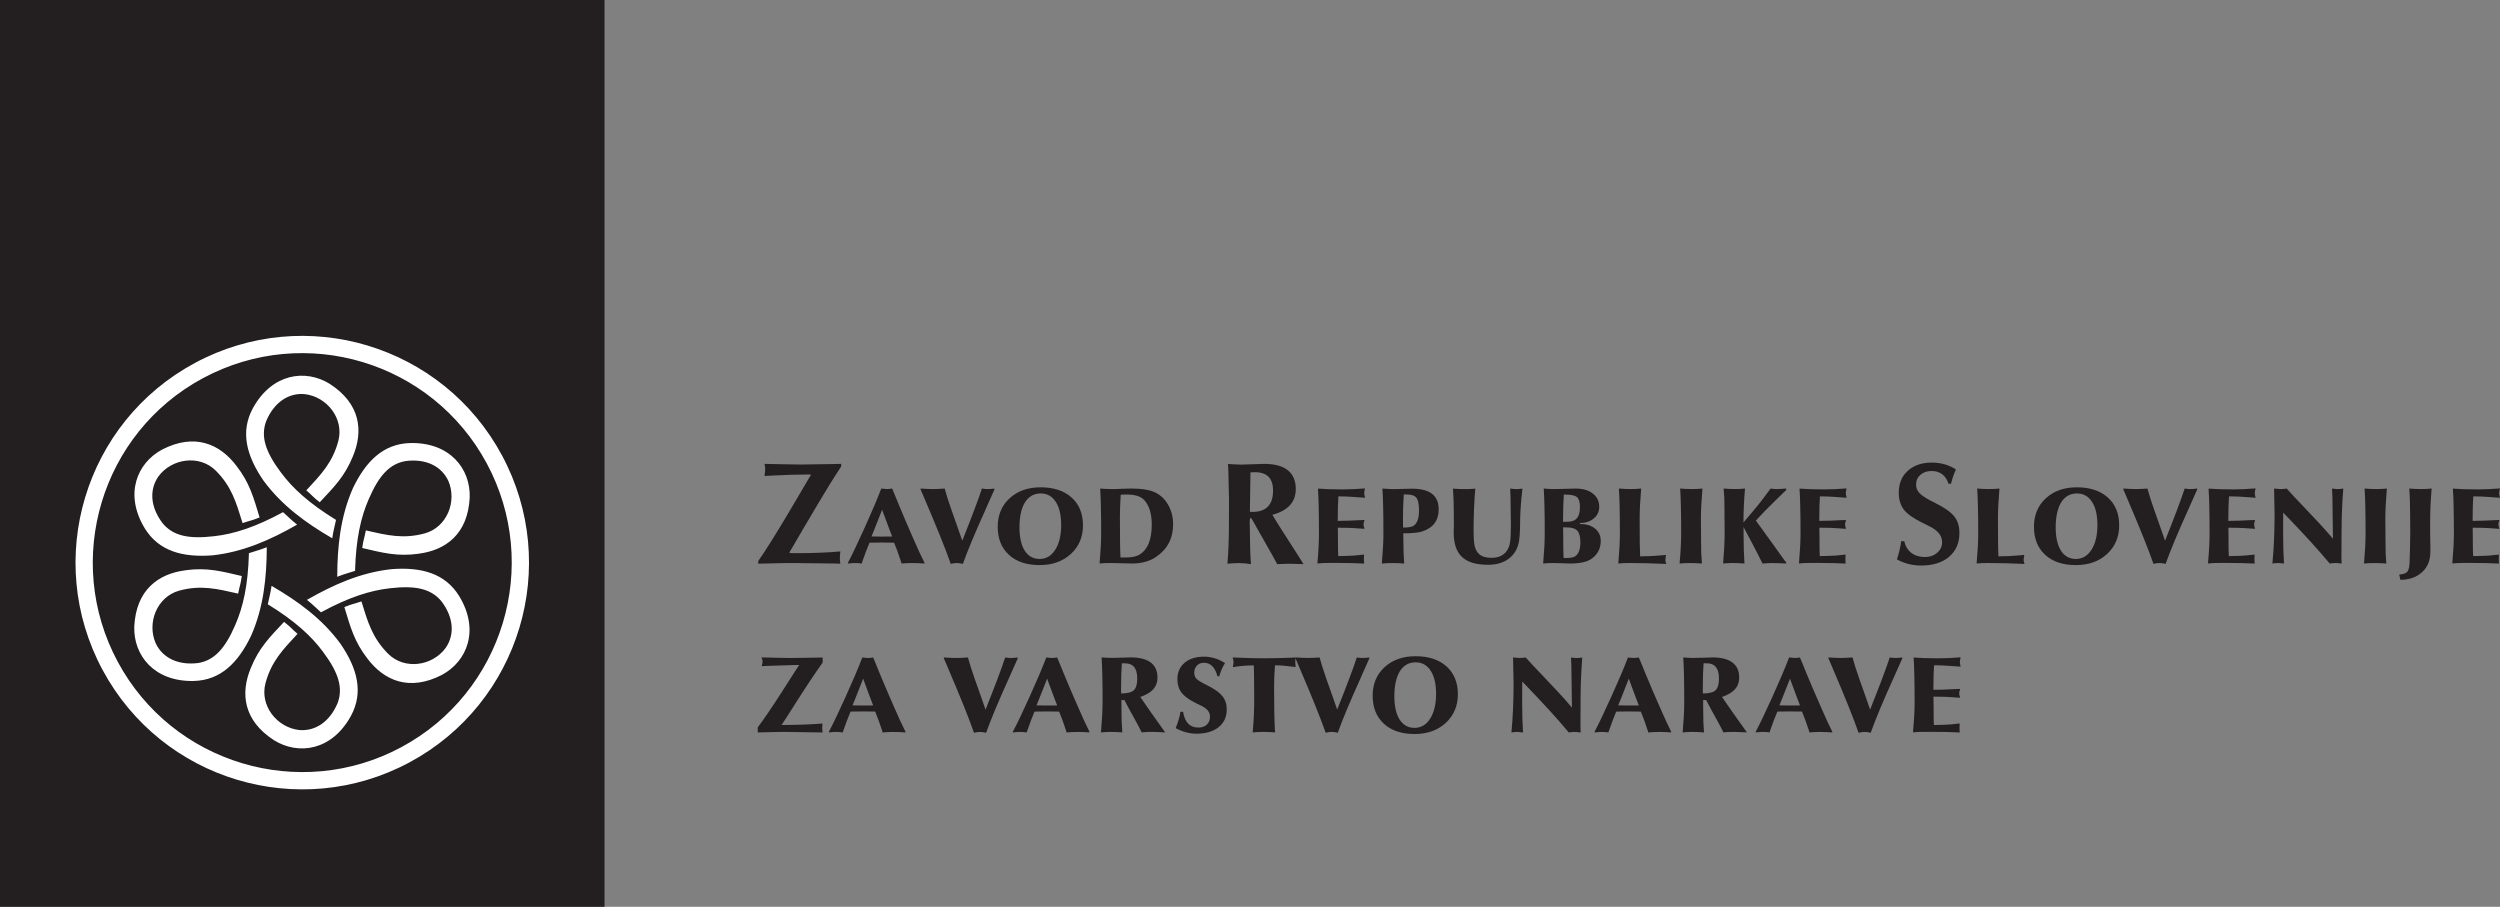 <?xml version="1.0" encoding="UTF-8"?>
<svg id="Layer_2" data-name="Layer 2" xmlns="http://www.w3.org/2000/svg" width="107.13" height="38.858" viewBox="0 0 107.13 38.858">
  <rect x="0" y="0" width="107.13" height="38.858" fill="#808080" stroke="none"/>
  <defs>
    <style>
      .cls-1 {
        fill: #231f20;
      }

      .cls-2 {
        fill: #fff;
      }
    </style>
  </defs>
  <g id="Layer_1-2" data-name="Layer 1">
    <rect class="cls-1" width="25.905" height="38.858"/>
    <path class="cls-2" d="M17.929,23.728c1.177-.146,2.122-.846,2.199-2.411.04-1.223-.844-2.372-2.556-2.332-1.139.034-1.891.768-2.452,1.941-.536,1.224-.664,2.486-.669,3.79.364-.141.404-.135.762-.253,0,0,0-.001,0-.002.001,0,.001,0,.002,0,.037-1.348.244-2.293.586-3.072.436-1.014.898-1.519,1.589-1.633.867-.109,1.53.222,1.823.852.38.878-.061,1.985-1.01,2.248-.928.252-1.617.08-2.525-.127t0,.001s0,0-.001,0c-.072.378-.095.335-.155.753.881.205,1.494.372,2.408.247M18.934,28.922c1.079-.577,1.633-1.917.742-3.38-.598-.968-1.61-1.253-2.906-1.152-1.328.148-2.485.667-3.618,1.315.304.245.319.283.601.533.001,0,.001,0,.002,0,0,0,0,0,.001,0,1.186-.643,2.108-.936,2.954-1.03,1.096-.128,1.764.019,2.208.56.528.697.574,1.437.173,2.006-.571.768-1.749.94-2.451.249-.682-.679-.878-1.361-1.152-2.251t-.002,0s0,0,0,0c-.363.126-.337.085-.73.242.263.866.425,1.479.99,2.209.716.946,1.795,1.415,3.188.699ZM12.172,26.649c-.618.66-1.069,1.107-1.418,1.962-.462,1.093-.327,2.261.989,3.11,1.04.646,2.476.456,3.298-1.047.54-1.002.281-2.021-.455-3.094-.792-1.075-1.82-1.818-2.948-2.475-.06.386-.086.418-.162.788,0,0,.001,0,.002.001,0,0,0,.002,0,.002,1.149.705,1.865,1.357,2.369,2.043.66.884.865,1.537.62,2.191-.339.805-.958,1.214-1.651,1.153-.95-.11-1.689-1.045-1.441-1.999.246-.929.739-1.439,1.374-2.122,0,0,0,0,0,0,0,0,0,0,0-.001-.292-.251-.244-.251-.575-.511ZM7.953,24.438c-1.178.147-2.123.848-2.199,2.411-.04,1.224.843,2.372,2.556,2.332,1.138-.033,1.889-.767,2.452-1.941.536-1.223.664-2.486.67-3.79-.365.141-.404.135-.763.254,0,0,0,.001,0,.002t-.002,0c-.036,1.348-.243,2.294-.585,3.073-.436,1.013-.898,1.518-1.589,1.633-.867.108-1.531-.223-1.824-.853-.38-.878.06-1.985,1.011-2.249.928-.251,1.616-.079,2.525.128,0,0,0,0,0-.002,0,0,.001,0,.001,0,.072-.378.095-.335.154-.752-.88-.206-1.493-.373-2.407-.248ZM6.949,19.264c-1.081.577-1.634,1.917-.743,3.38.598.969,1.61,1.253,2.908,1.153,1.327-.148,2.484-.667,3.617-1.315-.305-.246-.319-.283-.601-.534,0,0-.002,0-.002.001,0,0,0,0-.001-.001-1.186.643-2.108.937-2.955,1.03-1.095.129-1.763-.018-2.207-.56-.528-.696-.573-1.436-.174-2.006.57-.768,1.75-.94,2.451-.248.682.679.877,1.359,1.152,2.251t.001,0s0,.001,0,.001c.364-.127.338-.086.729-.242-.263-.866-.424-1.479-.99-2.209-.715-.947-1.795-1.416-3.187-.7ZM14.132,16.45c-1.039-.645-2.477-.455-3.298,1.047-.54,1.003-.279,2.022.455,3.095.792,1.076,1.821,1.818,2.948,2.475.06-.386.086-.418.162-.787,0,0-.001,0-.002-.001t0-.002c-1.149-.705-1.865-1.358-2.369-2.044-.659-.884-.865-1.536-.62-2.191.34-.805.958-1.215,1.651-1.153.95.11,1.689,1.045,1.441,1.999-.246.93-.738,1.44-1.373,2.123t.001.001s0,0-.001,0c.291.252.243.25.574.511.619-.66,1.07-1.107,1.418-1.962.462-1.094.328-2.262-.988-3.111ZM8.704,16.202c2.182-1.172,4.634-1.35,6.835-.687,2.201.663,4.149,2.163,5.321,4.345,1.172,2.182,1.349,4.635.686,6.835-.662,2.201-2.163,4.148-4.345,5.321-2.183,1.173-4.634,1.349-6.835.686-2.201-.662-4.148-2.162-5.321-4.345-1.172-2.182-1.349-4.634-.687-6.835.662-2.201,2.163-4.148,4.345-5.321ZM15.752,14.807c-2.379-.717-5.034-.525-7.397.745-2.364,1.27-3.99,3.378-4.705,5.758-.716,2.379-.525,5.034.745,7.397,1.271,2.364,3.379,3.99,5.758,4.705,2.379.717,5.034.525,7.398-.745,2.364-1.27,3.988-3.378,4.704-5.757.717-2.38.525-5.034-.745-7.398-1.27-2.363-3.378-3.989-5.758-4.704Z"/>
    <path class="cls-1" d="M48.04,29.491c0-.424.013-.78.034-1.068l.149.003c.34,0,.51.217.51.653,0,.245-.05.412-.149.501-.096.09-.279.136-.542.136l-.003-.226ZM47.246,30.113c0,.331-.022.756-.068,1.272.148-.015.291-.021.424-.021.155,0,.318.006.491.021-.018-.257-.028-.421-.028-.486l-.006-.387-.003-.322v-.192h.127l.037.071c.127.242.263.495.414.764.121.22.211.39.272.517l.016.034c.133-.015.263-.021.393-.021.133,0,.334.006.606.021v-.012l-.105-.149-.485-.681c-.09-.13-.216-.313-.377-.545l-.09-.13c.516-.183.736-.436.736-.836,0-.567-.393-.86-1.147-.86l-.412.012-.398.009c-.12,0-.269-.006-.439-.021.028.386.044,1.033.044,1.94ZM40.996,28.195c-.143,0-.325-.006-.55-.022v.037l.139.325c.554,1.294.94,2.25,1.153,2.866.102-.024.186-.037.257-.037s.161.013.263.037c.188-.535.519-1.334.999-2.389.157-.346.275-.609.352-.792v-.046c-.108.016-.204.022-.288.022-.068,0-.151-.006-.247-.022-.148.458-.43,1.204-.841,2.234l-.223-.638-.241-.681c-.121-.338-.216-.644-.291-.916-.207.016-.368.022-.482.022ZM33.544,29.589c-.47.732-.829,1.259-1.073,1.58v.216l.312-.006.501-.012.39-.003,1.574.024c-.009-.077-.015-.136-.015-.182,0-.043.003-.111.012-.201-.501.04-1.085.062-1.753.062.093-.136.263-.399.51-.792.504-.795.922-1.423,1.25-1.884v-.216l-.313.006-.556.009-.526.006-.535-.009-.42-.01-.269-.006c.031.071.046.129.046.182,0,.04-.013.102-.04.192l.411-.015.952-.031.247-.003c-.059.09-.093.136-.096.142l-.609.95ZM35.016,21.649c.374-.631.717-1.184,1.03-1.657v-.114l-.273.006-1.475.022-.739-.012-.603-.012-.195-.003c.019.077.028.151.028.226,0,.083-.009.182-.028.294l.309-.019c.591-.031,1.104-.046,1.544-.046h.127v.031l-.18.303-.677,1.15c-.606,1.024-1.07,1.766-1.392,2.224v.114l.297-.007.714-.018.535-.003,1.661.019.312.009c-.015-.09-.021-.176-.021-.254,0-.067.006-.157.021-.272-.559.05-1.169.074-1.821.074l-.34-.003-.021-.034.127-.211.47-.807.591-.999ZM36.636,29.975c.093-.229.21-.526.352-.892l.09.245c.074.201.154.418.241.647l.099.254-.452.003-.433-.006.102-.251ZM36.917,28.262c-.152.397-.38.93-.68,1.595-.3.665-.538,1.163-.715,1.494v.034c.136-.015.244-.021.328-.021.058,0,.145.006.263.021l.028-.083c.102-.3.201-.556.294-.776l.012-.031.068-.003.473-.006.473.006.043.003c.102.244.201.519.3.826l.018.065c.164-.015.309-.021.436-.021.154,0,.334.006.541.021v-.037c-.124-.241-.282-.581-.473-1.023l-.318-.73c-.09-.205-.183-.427-.282-.669l-.219-.536-.09-.216c-.09.016-.167.022-.229.022-.037,0-.096-.006-.176-.016l-.062-.006-.034.089ZM38.231,22.991l-.452.003-.433-.006.102-.251c.093-.229.21-.526.353-.892l.09.245c.074.201.154.418.241.647l.099.254ZM39.614,24.11c-.124-.241-.281-.581-.474-1.023l-.318-.731c-.09-.205-.182-.427-.281-.669l-.22-.536-.09-.216c-.09.016-.167.022-.229.022-.037,0-.096-.006-.177-.016l-.062-.006-.034.09c-.152.397-.38.929-.68,1.595-.3.665-.538,1.163-.714,1.494v.034c.136-.015.244-.021.328-.021.059,0,.145.006.263.021l.027-.083c.102-.3.201-.557.294-.776l.012-.031.068-.003.473-.006.473.006.043.003c.102.244.201.519.3.826l.019.064c.163-.015.309-.021.436-.021.154,0,.334.006.541.021v-.037ZM42.258,21.773c.158-.346.275-.609.353-.792v-.046c-.108.016-.204.022-.287.022-.068,0-.152-.006-.247-.022-.149.458-.43,1.204-.841,2.235l-.223-.638-.241-.681c-.121-.338-.216-.644-.291-.916-.208.016-.368.022-.482.022-.142,0-.325-.006-.55-.022v.037l.139.325c.554,1.294.94,2.25,1.154,2.866.102-.025.185-.037.257-.037s.161.013.263.037c.188-.535.52-1.334.999-2.39ZM45.474,22.493c0,.442-.084.798-.254,1.064-.167.263-.39.396-.671.396-.547,0-.863-.495-.863-1.352,0-.927.331-1.456.909-1.456.276,0,.492.12.646.359.155.238.232.565.232.99ZM45.888,23.74c.346-.319.519-.727.519-1.225,0-.504-.161-.903-.486-1.194-.324-.293-.767-.439-1.327-.439-.547,0-.99.157-1.33.47-.34.312-.51.72-.51,1.225s.161.906.482,1.2c.321.293.757.438,1.311.438.547,0,.993-.157,1.339-.476ZM45.301,30.229l-.451.003-.433-.006.102-.251c.093-.229.21-.526.353-.892l.09.245c.074.201.155.418.241.647l.099.254ZM46.142,31.364c.155,0,.334.006.541.021v-.037c-.124-.241-.282-.581-.473-1.023l-.318-.73c-.09-.205-.182-.427-.281-.669l-.22-.536-.09-.216c-.089.016-.167.022-.228.022-.038,0-.096-.006-.177-.016l-.062-.006-.034.089c-.151.397-.38.93-.68,1.595-.3.665-.538,1.163-.715,1.494v.034c.136-.015.244-.021.328-.021.059,0,.145.006.263.021l.028-.083c.102-.3.201-.556.294-.776l.012-.031.068-.003.473-.006.473.006.043.003c.102.244.201.519.3.826l.019.065c.164-.015.309-.021.436-.021ZM49.355,22.485c0,.622-.163,1.044-.495,1.263-.139.093-.334.14-.59.14h-.254s-.003-.054-.003-.054c-.016-.242-.022-.805-.022-1.687,0-.257.009-.536.028-.836l.006-.111.12-.006.146-.003c.355,0,.609.083.755.251.207.239.309.585.309,1.043ZM50.27,22.464c0-.301-.068-.573-.204-.817-.136-.245-.321-.424-.553-.539-.229-.114-.572-.173-1.033-.173-.121,0-.238.003-.356.009-.241.009-.374.015-.396.015-.219,0-.414-.009-.584-.024.028.386.043,1.033.043,1.94,0,.331-.022.756-.068,1.272.148-.015.294-.021.433-.021l.467.009.482.012c.409,0,.749-.09,1.018-.269.501-.331.751-.801.751-1.414ZM51.275,29.091c-.065-.065-.099-.155-.099-.266,0-.121.037-.223.114-.303.077-.08.176-.121.297-.121.287,0,.482.192.584.579h.077c.059-.213.142-.402.247-.566-.287-.182-.588-.275-.9-.275-.346,0-.624.087-.832.262-.207.176-.309.411-.309.705,0,.229.059.421.176.575.121.155.321.303.609.445l.26.127c.235.118.353.269.353.455,0,.288-.192.47-.502.47-.361,0-.581-.226-.652-.675h-.115c-.028.207-.096.439-.204.699.293.157.591.238.89.238.402,0,.718-.093.95-.278.232-.185.349-.439.349-.761,0-.232-.065-.424-.192-.578-.127-.155-.349-.313-.671-.47-.223-.109-.368-.198-.433-.263ZM53.675,21.935c-.022,0-.062,0-.115-.003l.003-.176.021-1.515.195-.006c.517,0,.774.263.774.788,0,.609-.294.912-.878.912ZM55.227,24.157l.631.016c-.158-.251-.251-.398-.279-.445l-.556-.865c-.207-.322-.374-.591-.501-.803.671-.179,1.005-.547,1.005-1.104,0-.707-.458-1.078-1.348-1.078l-.396.012-.599.019c-.099,0-.287-.009-.562-.027.009.197.015.3.015.306l.028,1.233-.003,1.048c0,.618-.022,1.18-.065,1.687.17-.018.334-.028.489-.028.176,0,.349.016.519.047-.022-.321-.034-.547-.034-.68l-.009-.637-.009-.472c0-.133.016-.195.043-.192.016.003.04.034.074.093.015.028.05.09.105.185.05.084.139.238.266.47.115.21.229.414.344.609.158.275.275.482.347.624.182-.009.349-.016.497-.016ZM58.496,21.331c-.024-.083-.037-.148-.037-.201,0-.043.012-.111.034-.201-.34.028-.655.043-.943.043-.454,0-.81-.012-1.073-.034.028.386.043,1.032.043,1.938,0,.331-.021.753-.068,1.269.142-.015.309-.022.498-.022h.334l.622.006.319.012.229.009c-.006-.074-.009-.136-.009-.185,0-.046.003-.115.006-.201-.315.037-.535.055-.656.055l-.384.009h-.065c-.009-.145-.012-.393-.012-.739l-.003-.238-.003-.238.173.003.257.003c.102,0,.34.015.715.043-.028-.083-.043-.148-.043-.195,0-.04.015-.102.043-.185-.053,0-.139.003-.254.009l-.405.019c-.115.006-.257.009-.424.009h-.065v-.062c0-.396.009-.724.028-.986h.078l.272.006c.041,0,.161.006.362.022l.432.031ZM55.513,28.173h.001-.001ZM55.512,28.173h.002-.002ZM55.512,28.21v-.037l-.222.012c-.35.015-.755.024-1.209.024-.3,0-.609-.009-.928-.024l-.331-.012c.024.074.037.139.037.192,0,.046-.009.121-.028.222.306-.049.606-.074.897-.074.007.124.009.238.009.346l.003.374.006.767c0,.414-.022.875-.065,1.385.148-.015.297-.021.442-.021.17,0,.343.006.516.021-.028-.38-.043-1.017-.043-1.911,0-.318.012-.64.04-.968v.003c.219,0,.516.025.884.075-.009-.09-.015-.155-.015-.201,0-.035.004-.1.008-.17v-.003ZM58.323,29.011c.158-.346.276-.609.353-.792v-.046c-.108.016-.204.022-.287.022-.068,0-.152-.006-.247-.022-.148.458-.43,1.204-.841,2.234l-.223-.638-.241-.681c-.12-.338-.216-.644-.291-.916-.207.016-.368.022-.482.022-.141,0-.323-.006-.547-.022-.001.018,0,.023-.002.04l.138.322c.554,1.294.94,2.25,1.154,2.866.102-.024.185-.037.257-.037.071,0,.161.013.263.037.189-.535.52-1.334.999-2.389ZM60.807,21.878c0,.337-.078.553-.235.655-.077.05-.226.074-.449.074h0v-.085l-.003-.282c0-.338.009-.65.028-.935l.006-.115h.118c.21,0,.353.046.424.142.074.093.111.275.111.544ZM61.65,21.825c0-.591-.38-.884-1.138-.884l-.371.009-.445.009c-.142-.003-.294-.009-.457-.024.028.387.043,1.034.043,1.941,0,.331-.022.755-.068,1.272.148-.015.294-.021.439-.021.17,0,.343.006.519.021-.022-.3-.034-.594-.034-.888l-.003-.291-.003-.116c.384,0,.653-.025.807-.078.473-.151.711-.47.711-.949ZM61.539,29.731c0,.442-.084.798-.254,1.064-.167.263-.39.396-.671.396-.547,0-.863-.495-.863-1.352,0-.928.331-1.457.909-1.457.276,0,.492.121.647.359.155.238.232.566.232.99ZM62.473,29.753c0-.504-.161-.903-.485-1.194-.325-.293-.767-.439-1.327-.439-.547,0-.99.157-1.33.47-.34.312-.51.72-.51,1.225s.161.906.482,1.2c.321.293.757.439,1.311.439.547,0,.993-.157,1.339-.476.346-.319.519-.727.519-1.225ZM65.138,22.469c0-.439.034-.949.102-1.531-.111.016-.198.021-.263.021-.077,0-.164-.009-.263-.024l.013.297.018,1.237c0,.359-.012.615-.037.767-.022.152-.072.275-.145.377-.139.195-.359.291-.653.291-.238,0-.415-.056-.532-.164-.09-.084-.152-.198-.186-.343-.031-.145-.046-.378-.046-.696,0-.621.025-1.209.074-1.763-.148.016-.297.021-.442.021-.17,0-.343-.006-.516-.021.024.315.037.668.037,1.057v.235l.003.232-.003.12-.006.226c0,.965.457,1.394,1.475,1.394.467,0,.823-.145,1.067-.432.115-.136.195-.297.238-.482.043-.189.065-.461.065-.819ZM67.31,30.262c-.276-.328-.705-.792-1.284-1.396-.294-.306-.51-.535-.647-.693-.099.016-.176.022-.232.022-.058,0-.16-.006-.309-.022l.022,1.092c0,.786-.031,1.492-.092,2.12.114-.015.201-.021.259-.021.022,0,.071.006.154.016.018.003.047.003.084.006-.025-.393-.037-.811-.037-1.253v-.375l.003-.554.17.177c.736.764,1.324,1.408,1.766,1.937l.059.068c.108-.015.189-.021.247-.021.04,0,.099.003.176.013l.086.009-.009-.25.003-.514.003-.715c0-.535.025-1.114.071-1.733-.077.016-.155.022-.238.022-.058,0-.139-.006-.244-.022l.015.353.025,1.795-.052-.059ZM67.721,23.245c0,.275-.065.47-.198.578-.071.059-.213.09-.427.09l-.09-.003-.006-.074c-.009-.158-.012-.408-.012-.745l-.003-.247-.003-.247.152.003c.22,0,.371.047.458.142.086.096.13.263.13.504ZM67.13,22.361h-.148l-.003-.062c0-.405.012-.774.034-1.104h.08c.241,0,.402.037.486.111.084.071.124.213.124.427,0,.442-.167.628-.572.628ZM67.699,22.453v-.04c.241,0,.439-.065.596-.195.158-.13.235-.297.235-.499,0-.239-.093-.431-.275-.57-.182-.143-.43-.214-.742-.214l-.591.016-.309.006c-.146,0-.3-.006-.461-.022.028.388.043,1.035.043,1.941,0,.331-.022.755-.068,1.271.152-.015.291-.021.417-.021l.365.009.378.012c.421,0,.727-.068.921-.207.257-.186.387-.439.387-.758,0-.222-.08-.399-.244-.532-.164-.133-.38-.198-.652-.198ZM71.401,24.166c-.025-.077-.037-.133-.037-.17,0-.033.006-.086.018-.157.003-.013.006-.031.009-.059l-.251.022c-.281.025-.544.037-.795.037h-.062c-.015-.238-.021-.78-.021-1.632,0-.331.021-.755.065-1.272-.148.016-.294.022-.439.022-.17,0-.343-.006-.516-.022.028.387.043,1.034.043,1.941,0,.331-.022.755-.068,1.271.145-.015.31-.021.498-.021.464,0,.983.013,1.555.04ZM70.229,30.229l-.452.003-.433-.006.102-.251c.092-.229.21-.526.352-.892l.089.245c.075.201.155.418.241.647l.099.254ZM71.07,31.364c.155,0,.334.006.541.021v-.037c-.123-.241-.281-.581-.473-1.023l-.319-.73c-.09-.205-.182-.427-.281-.669l-.22-.536-.09-.216c-.09.016-.167.022-.229.022-.037,0-.096-.006-.177-.016l-.062-.006-.034.089c-.151.397-.38.93-.68,1.595-.3.665-.538,1.163-.714,1.494v.034c.136-.015.244-.021.328-.021.059,0,.145.006.263.021l.028-.083c.102-.3.201-.556.294-.776l.012-.031.068-.003.473-.006.473.006.043.003c.102.244.201.519.3.826l.019.065c.164-.015.309-.021.436-.021ZM72.888,22.207c0-.331.022-.755.065-1.272-.149.016-.294.022-.439.022-.17,0-.343-.006-.516-.022.028.387.043,1.034.043,1.941,0,.331-.021.755-.068,1.272.149-.015.294-.021.439-.021.17,0,.343.006.519.021-.021-.26-.031-.417-.031-.47l-.006-.588-.006-.882ZM73.661,29.079c0,.245-.05.412-.149.501-.096.09-.278.136-.541.136l-.003-.226c0-.424.012-.78.034-1.068l.148.003c.341,0,.511.217.511.653ZM73.38,28.173l-.412.012-.399.009c-.12,0-.269-.006-.439-.021.028.386.043,1.033.043,1.94,0,.331-.022.756-.068,1.272.148-.015.291-.021.424-.021.155,0,.318.006.492.021-.019-.257-.028-.421-.028-.486l-.006-.387-.003-.322v-.192h.127l.037.071c.127.242.263.495.415.764.121.22.21.39.272.517l.015.034c.133-.015.263-.021.393-.021.133,0,.334.006.606.021v-.012l-.105-.149-.485-.681c-.089-.13-.217-.313-.377-.545l-.09-.13c.516-.183.736-.436.736-.836,0-.567-.393-.86-1.147-.86ZM76.28,24.135l.266.012v-.034l-.173-.236c-.053-.074-.167-.235-.343-.479-.17-.241-.315-.443-.433-.601l-.34-.47-.016-.018.037-.04c.21-.232.48-.507.807-.826l.458-.446v-.062l-.25.016c-.077.003-.13.006-.161.006-.068,0-.155-.006-.257-.022-.244.338-.498.666-.767.984l-.198.235-.198.235v-.062c0-.412.022-.876.065-1.393-.148.016-.291.022-.424.022-.152,0-.316-.006-.492-.022.022.26.031.418.031.47l.006.588.006.883c0,.325-.021.749-.065,1.272.148-.015.29-.021.424-.021.151,0,.315.006.491.021-.025-.352-.037-.749-.037-1.188v-.185l-.003-.189.164.307.161.303c.136.257.3.573.489.953.183-.015.334-.021.448-.021.071,0,.17.003.303.009ZM77.035,29.975l.099.254-.451.003-.433-.006.102-.251c.093-.229.21-.526.353-.892l.09.245c.075.201.155.418.241.647ZM77.134,28.173c-.09.016-.167.022-.229.022-.037,0-.096-.006-.176-.016l-.062-.006-.034.089c-.152.397-.381.93-.681,1.595-.299.665-.538,1.163-.714,1.494v.034c.136-.015.244-.021.328-.021.059,0,.146.006.263.021l.027-.083c.102-.3.201-.556.294-.776l.013-.031.068-.003.473-.006.473.006.043.003c.102.244.201.519.3.826l.018.065c.164-.015.309-.021.436-.021.155,0,.334.006.541.021v-.037c-.124-.241-.281-.581-.473-1.023l-.319-.73c-.09-.205-.182-.427-.282-.669l-.219-.536-.09-.216ZM79.132,21.331c-.025-.083-.037-.148-.037-.201,0-.043.012-.111.034-.201-.34.028-.656.043-.943.043-.454,0-.81-.012-1.073-.034.027.386.043,1.032.043,1.938,0,.331-.022.753-.068,1.269.142-.015.309-.022.498-.022h.334l.621.006.318.012.229.009c-.007-.074-.009-.136-.009-.185,0-.046.003-.115.006-.201-.315.037-.535.055-.656.055l-.383.009h-.065c-.009-.145-.012-.393-.012-.739l-.003-.238-.003-.238.173.003.257.003c.102,0,.34.015.714.043-.028-.083-.043-.148-.043-.195,0-.04.016-.102.043-.185-.053,0-.139.003-.253.009l-.405.019c-.115.006-.257.009-.424.009h-.065v-.062c0-.396.009-.724.027-.986h.078l.272.006c.04,0,.161.006.362.022l.433.031ZM81.513,28.173c-.108.016-.204.022-.287.022-.068,0-.152-.006-.247-.022-.148.458-.43,1.204-.841,2.234l-.222-.638-.241-.681c-.121-.338-.217-.644-.291-.916-.207.016-.368.022-.482.022-.142,0-.325-.006-.55-.022v.037l.139.325c.554,1.294.94,2.25,1.153,2.866.102-.024.186-.037.257-.037s.161.013.263.037c.189-.535.519-1.334.998-2.389.158-.346.276-.609.353-.792v-.046ZM82.271,21.148c-.108-.108-.164-.235-.164-.386,0-.17.062-.306.185-.414.124-.109.285-.164.48-.164.362,0,.606.183.727.544h.105c.065-.253.136-.457.213-.609-.299-.198-.643-.296-1.032-.296-.43,0-.774.117-1.033.352-.257.232-.386.544-.386.937,0,.294.071.532.213.72.142.186.396.368.757.548l.347.173c.362.179.541.405.541.68,0,.183-.071.334-.214.455-.139.12-.316.182-.523.182-.467,0-.791-.25-.887-.68h-.13c-.031.247-.093.507-.183.782.325.176.668.262,1.033.262.507,0,.909-.124,1.203-.374.293-.251.442-.591.442-1.02,0-.297-.077-.538-.229-.721-.152-.186-.43-.38-.838-.581-.309-.152-.519-.281-.628-.39ZM84.021,28.569c-.025-.083-.037-.149-.037-.201,0-.043.013-.111.034-.201-.34.028-.656.043-.943.043-.455,0-.81-.013-1.073-.034.028.386.043,1.032.043,1.938,0,.33-.022.753-.068,1.268.142-.015.31-.021.498-.021h.334l.622.006.318.012.229.009c-.006-.074-.009-.136-.009-.185,0-.046.003-.115.006-.201-.316.037-.535.056-.656.056l-.383.009h-.065c-.009-.145-.012-.393-.012-.739l-.003-.238-.003-.238.174.003.257.003c.102,0,.34.015.714.043-.028-.083-.043-.148-.043-.195,0-.04.016-.102.043-.186-.052,0-.139.003-.254.009l-.405.019c-.114.007-.256.009-.423.009h-.065v-.062c0-.396.009-.724.028-.986h.077l.272.006c.04,0,.16.007.362.022l.433.031ZM86.754,24.166c-.024-.077-.037-.133-.037-.17,0-.033.006-.086.019-.157.003-.013.006-.031.009-.059l-.25.022c-.282.025-.544.037-.795.037h-.062c-.016-.238-.022-.78-.022-1.632,0-.331.022-.755.065-1.272-.148.016-.294.022-.439.022-.17,0-.343-.006-.516-.022.028.387.044,1.034.044,1.941,0,.331-.022.755-.068,1.271.145-.015.309-.021.497-.021.464,0,.983.013,1.555.04ZM89.878,22.493c0,.442-.083.798-.254,1.064-.167.263-.39.396-.671.396-.547,0-.863-.495-.863-1.352,0-.927.331-1.456.91-1.456.275,0,.492.12.646.359.155.238.232.565.232.99ZM90.292,23.74c.346-.319.519-.727.519-1.225,0-.504-.16-.903-.485-1.194-.325-.293-.767-.439-1.327-.439-.548,0-.99.157-1.33.47-.341.312-.51.72-.51,1.225s.161.906.482,1.2c.322.293.758.438,1.312.438.547,0,.993-.157,1.339-.476ZM93.799,21.773c.158-.346.275-.609.353-.792v-.046c-.108.016-.204.022-.287.022-.068,0-.152-.006-.247-.022-.149.458-.43,1.204-.841,2.235l-.223-.638-.241-.681c-.12-.338-.216-.644-.291-.916-.208.016-.368.022-.482.022-.142,0-.325-.006-.551-.022v.037l.139.325c.554,1.294.94,2.25,1.153,2.866.102-.025.186-.037.257-.037s.16.013.263.037c.189-.535.52-1.334.999-2.39ZM96.659,21.331c-.024-.083-.037-.148-.037-.201,0-.043.013-.111.034-.201-.34.028-.655.043-.943.043-.454,0-.81-.012-1.072-.034.028.386.043,1.032.043,1.938,0,.331-.021.753-.068,1.269.142-.015.309-.022.497-.022h.334l.621.006.319.012.229.009c-.006-.074-.009-.136-.009-.185,0-.046.003-.115.006-.201-.315.037-.535.055-.656.055l-.383.009h-.065c-.01-.145-.012-.393-.012-.739l-.003-.238-.003-.238.173.003.257.003c.102,0,.34.015.715.043-.028-.083-.043-.148-.043-.195,0-.04.015-.102.043-.185-.053,0-.14.003-.254.009l-.405.019c-.115.006-.257.009-.423.009h-.065v-.062c0-.396.009-.724.028-.986h.078l.272.006c.04,0,.161.006.362.022l.433.031ZM100.343,22.668c0-.535.024-1.114.071-1.733-.077.016-.154.022-.238.022-.059,0-.139-.006-.244-.022l.016.353.024,1.795-.053-.059c-.275-.328-.705-.792-1.283-1.396-.294-.306-.51-.535-.646-.693-.099.016-.177.022-.232.022-.059,0-.161-.006-.309-.022l.021,1.093c0,.786-.031,1.492-.093,2.119.115-.015.201-.021.259-.021.022,0,.071.006.155.015.019.003.047.003.083.006-.024-.393-.037-.811-.037-1.253v-.374l.003-.554.17.176c.736.764,1.324,1.409,1.766,1.937l.059.068c.108-.015.188-.021.247-.021.04,0,.099.003.176.013l.086.009-.009-.25.003-.514.003-.715ZM102.217,22.207c0-.331.022-.755.065-1.272-.149.016-.293.022-.439.022-.17,0-.344-.006-.516-.022.028.387.043,1.034.043,1.941,0,.331-.022.755-.068,1.272.149-.015.294-.021.439-.021.17,0,.343.006.52.021-.022-.26-.031-.417-.031-.47l-.007-.588-.006-.882ZM104.137,22.334c0-.437.022-.901.065-1.399-.148.016-.297.022-.442.022-.17,0-.343-.006-.516-.022.022.315.034.668.034,1.058l.003.31.003.483-.009.647-.016.55c0,.251-.028.415-.086.495-.056.084-.176.13-.362.145.013.047.025.102.04.174l.009.049c.356,0,.653-.096.888-.29.235-.195.365-.452.392-.771l.009-.223-.012-.705v-.523ZM107.093,21.13c0-.043.013-.111.034-.201-.34.028-.655.043-.943.043-.455,0-.81-.012-1.073-.034.028.386.043,1.032.043,1.938,0,.331-.022.753-.068,1.269.142-.015.309-.022.497-.022h.334l.621.006.319.012.228.009c-.006-.074-.009-.136-.009-.185,0-.046.003-.115.006-.201-.315.037-.535.055-.655.055l-.384.009h-.065c-.009-.145-.013-.393-.013-.739l-.003-.238-.003-.238.173.003.257.003c.102,0,.34.015.715.043-.028-.083-.043-.148-.043-.195,0-.04.015-.102.043-.185-.053,0-.139.003-.254.009l-.405.019c-.115.006-.257.009-.423.009h-.065v-.062c0-.396.009-.724.028-.986h.077l.272.006c.041,0,.161.006.362.022l.433.031c-.024-.083-.037-.148-.037-.201Z"/>
  </g>
</svg>